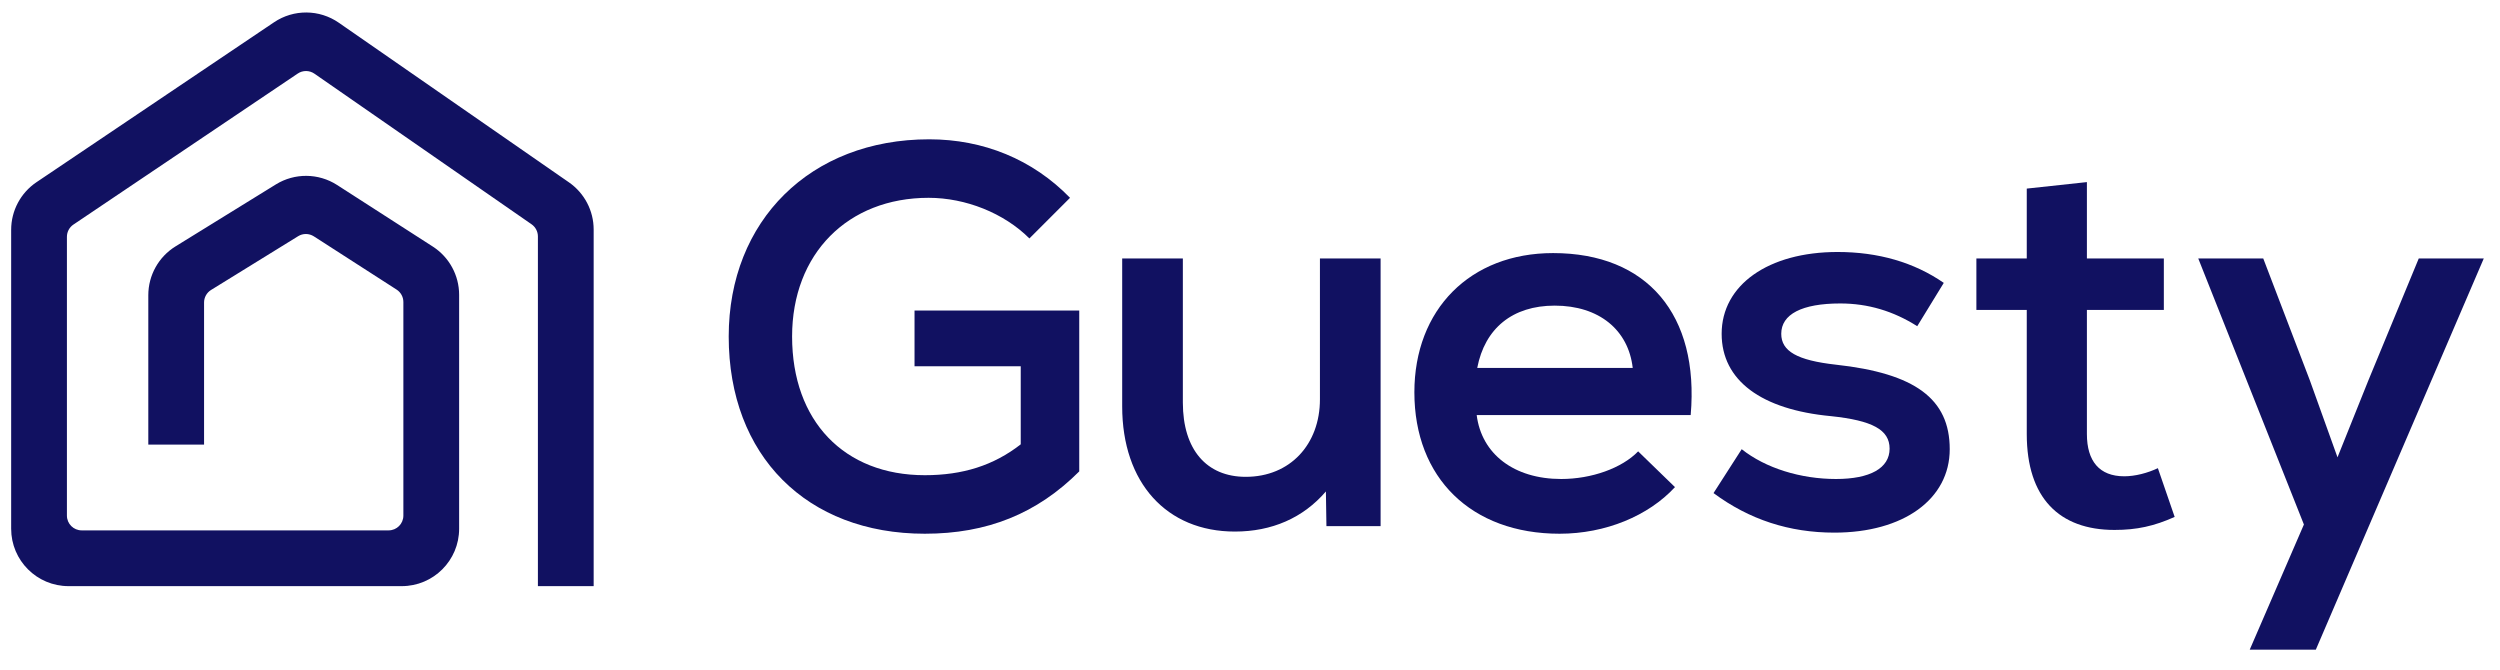 <?xml version="1.0" encoding="UTF-8"?> <svg xmlns="http://www.w3.org/2000/svg" width="112" height="30" viewBox="0 0 112 30" fill="none"><g id="Guesty Logo"><g id="Guesty"><path d="M41.432 23.911C36.141 23.911 32.646 20.415 32.646 15.076C32.646 9.881 36.311 6.241 41.627 6.241C44.054 6.241 46.263 7.139 47.937 8.862L46.117 10.682C44.976 9.542 43.253 8.862 41.602 8.862C37.986 8.862 35.486 11.362 35.486 15.076C35.486 18.862 37.816 21.289 41.432 21.289C43.132 21.289 44.515 20.852 45.729 19.906V16.41H40.971V13.911H48.35V21.119C46.457 23.012 44.224 23.911 41.432 23.911Z" fill="#111161"></path><path d="M55.322 23.814C52.264 23.814 50.274 21.629 50.274 18.207V11.58H52.992V18.037C52.992 20.148 54.06 21.362 55.808 21.362C57.798 21.362 59.133 19.906 59.133 17.891V11.58H61.851V23.571H59.424L59.4 22.017C58.38 23.207 56.973 23.814 55.322 23.814Z" fill="#111161"></path><path d="M69.869 23.911C65.913 23.911 63.364 21.411 63.364 17.576C63.364 13.862 65.864 11.338 69.578 11.338C73.801 11.338 76.132 14.105 75.743 18.595H66.156C66.374 20.343 67.831 21.459 69.942 21.459C71.301 21.459 72.661 20.974 73.389 20.221L75.039 21.823C73.85 23.11 71.932 23.911 69.869 23.911ZM66.18 16.483H73.146C72.952 14.784 71.641 13.692 69.651 13.692C67.758 13.692 66.52 14.711 66.18 16.483Z" fill="#111161"></path><path d="M82.178 23.862C80.164 23.862 78.368 23.279 76.766 22.09L78.028 20.124C79.096 20.974 80.674 21.459 82.251 21.459C83.78 21.459 84.654 20.974 84.654 20.1C84.654 19.25 83.877 18.838 82.033 18.644C78.902 18.352 77.13 17.042 77.13 14.954C77.13 12.77 79.217 11.289 82.324 11.289C84.144 11.289 85.746 11.75 87.081 12.673L85.892 14.614C84.824 13.935 83.683 13.595 82.445 13.595C80.722 13.595 79.8 14.08 79.8 14.954C79.8 15.731 80.504 16.143 82.251 16.338C85.795 16.726 87.348 17.867 87.348 20.124C87.348 22.357 85.285 23.862 82.178 23.862Z" fill="#111161"></path><path d="M94.731 23.741C92.255 23.741 90.799 22.309 90.799 19.445V13.886H88.542V11.58H90.799V8.449L93.493 8.158V11.58H96.94V13.886H93.493V19.445C93.493 20.658 94.051 21.338 95.168 21.338C95.653 21.338 96.212 21.192 96.673 20.974L97.425 23.158C96.503 23.571 95.726 23.741 94.731 23.741Z" fill="#111161"></path><path d="M100.788 29.105L103.215 23.498L98.482 11.58H101.394L103.482 17.042L104.72 20.488L106.103 17.042L108.36 11.58H111.273L103.749 29.105H100.788Z" fill="#111161"></path></g><path id="Guesty-House" d="M15.178 1.018C14.308 0.414 13.156 0.406 12.277 0.998L11.945 1.222C11.944 1.222 11.944 1.222 11.944 1.222L1.895 7.987C1.895 7.987 1.894 7.988 1.894 7.988L1.635 8.162C0.926 8.64 0.5 9.439 0.5 10.295V23.688C0.5 25.108 1.651 26.259 3.071 26.259H17.998C19.418 26.259 20.569 25.108 20.569 23.688V13.209C20.569 12.334 20.125 11.52 19.389 11.046L15.101 8.287C14.268 7.752 13.201 7.742 12.359 8.262L7.865 11.037C7.106 11.505 6.644 12.333 6.644 13.225V19.919H9.142V13.553C9.142 13.323 9.261 13.111 9.456 12.99L9.456 12.99L13.356 10.582C13.572 10.448 13.846 10.451 14.06 10.588L17.768 12.974C17.957 13.096 18.071 13.305 18.071 13.53V23.1C18.071 23.465 17.775 23.761 17.41 23.761H3.659C3.294 23.761 2.998 23.465 2.998 23.1V10.608C2.998 10.388 3.107 10.183 3.29 10.06L13.339 3.295C13.565 3.143 13.86 3.145 14.084 3.299L23.814 10.048C23.814 10.048 23.814 10.048 23.814 10.048C23.992 10.172 24.098 10.375 24.098 10.591V26.259H26.596V10.283C26.596 9.44 26.183 8.651 25.49 8.17L25.239 7.996C25.238 7.996 25.238 7.996 25.237 7.995L15.178 1.018Z" fill="#111161"></path></g></svg> 